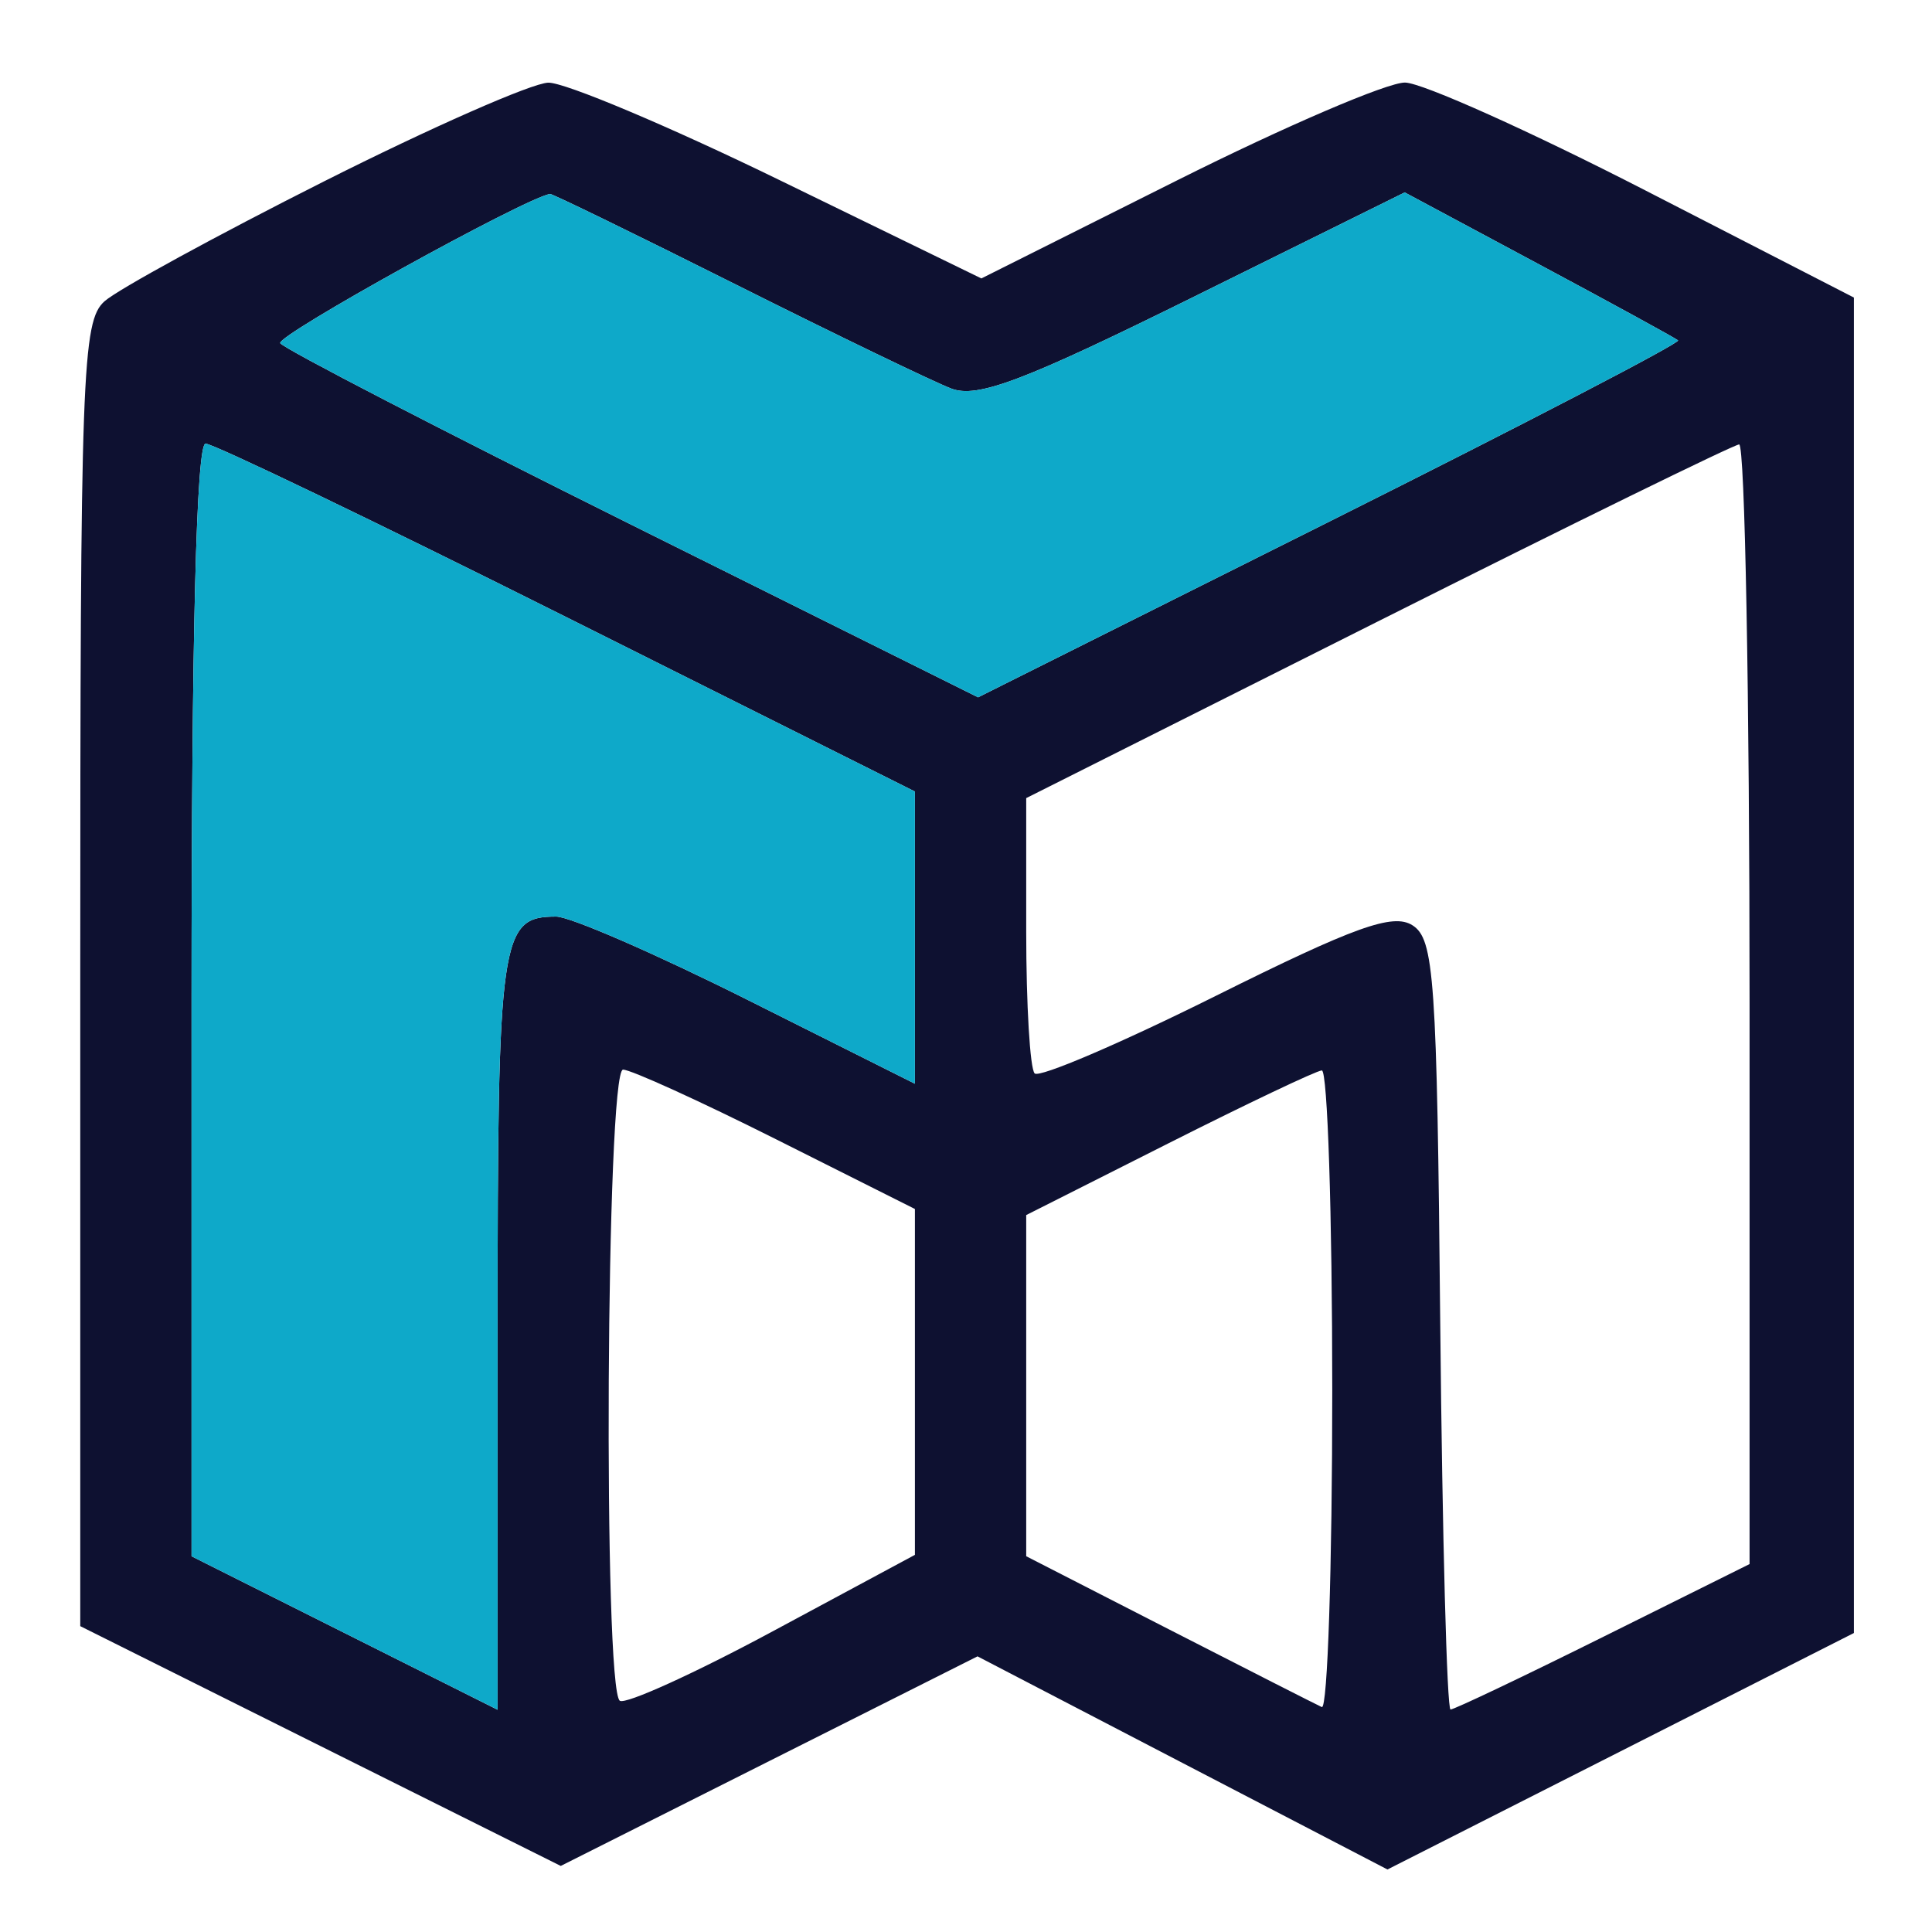 <svg width="61" height="61" viewBox="0 0 61 61" fill="none" xmlns="http://www.w3.org/2000/svg">
<path fill-rule="evenodd" clip-rule="evenodd" d="M10.22 5.732C6.838 7.436 3.726 9.136 3.303 9.51C2.591 10.139 2.534 11.722 2.534 30.767V51.343L10.119 55.129L17.705 58.914L24.284 55.605L30.864 52.297L37.335 55.662L43.807 59.026L51.171 55.293L58.534 51.56V30.477V9.395L51.946 6.01C48.322 4.149 44.911 2.617 44.364 2.607C43.817 2.596 40.583 3.983 37.177 5.689L30.985 8.791L24.618 5.689C21.117 3.983 17.828 2.598 17.311 2.61C16.793 2.623 13.602 4.028 10.22 5.732ZM23.248 8.991C26.42 10.581 29.474 12.055 30.034 12.268C30.86 12.583 32.308 12.035 37.703 9.366L44.352 6.075L48.588 8.344C50.918 9.591 52.895 10.673 52.982 10.747C53.069 10.821 48.131 13.387 42.01 16.449L30.881 22.017L19.966 16.584C13.963 13.597 8.96 11.01 8.849 10.836C8.703 10.605 16.5 6.291 17.364 6.123C17.428 6.111 20.076 7.401 23.248 8.991ZM17.91 19.499L28.887 24.991V29.604V34.217L23.623 31.579C20.728 30.127 18.001 28.94 17.562 28.94C15.795 28.94 15.711 29.535 15.711 41.988V53.983L10.879 51.56L6.048 49.137V31.572C6.048 20.065 6.201 14.007 6.491 14.007C6.734 14.007 11.873 16.478 17.91 19.499ZM55.24 31.695V49.383L50.623 51.679C48.084 52.942 45.912 53.975 45.799 53.975C45.684 53.975 45.539 48.512 45.474 41.835C45.369 30.858 45.284 29.648 44.594 29.213C43.979 28.825 42.777 29.256 38.383 31.445C35.387 32.938 32.815 34.039 32.668 33.892C32.521 33.745 32.401 31.729 32.401 29.412V25.199L43.491 19.628C49.591 16.564 54.73 14.045 54.911 14.032C55.092 14.018 55.24 21.966 55.24 31.695ZM24.503 35.971L28.887 38.172V43.632V49.092L24.404 51.503C21.938 52.83 19.764 53.818 19.572 53.7C19.038 53.369 19.136 33.772 19.672 33.772C19.918 33.772 22.092 34.761 24.503 35.971ZM42.064 43.91C42.064 49.486 41.915 53.981 41.734 53.898C41.553 53.815 39.379 52.71 36.903 51.442L32.401 49.136V43.75V38.364L36.903 36.093C39.379 34.844 41.553 33.811 41.734 33.797C41.915 33.783 42.064 38.334 42.064 43.91Z" fill="#0E1131"/>
<path d="M17.91 19.499L28.887 24.991V29.604V34.217L23.623 31.579C20.728 30.127 18.001 28.94 17.562 28.94C15.795 28.94 15.711 29.535 15.711 41.988V53.983L10.879 51.56L6.048 49.137V31.572C6.048 20.065 6.201 14.007 6.491 14.007C6.734 14.007 11.873 16.478 17.91 19.499Z" fill="#0EA9C9"/>
<path d="M23.248 8.991C26.42 10.581 29.474 12.055 30.034 12.268C30.86 12.583 32.308 12.035 37.703 9.366L44.352 6.075L48.588 8.344C50.918 9.591 52.895 10.673 52.982 10.747C53.069 10.821 48.131 13.387 42.01 16.449L30.881 22.017L19.966 16.584C13.963 13.597 8.96 11.01 8.849 10.836C8.703 10.605 16.5 6.291 17.364 6.123C17.428 6.111 20.076 7.401 23.248 8.991Z" fill="#0EA9C9"/>
</svg>
